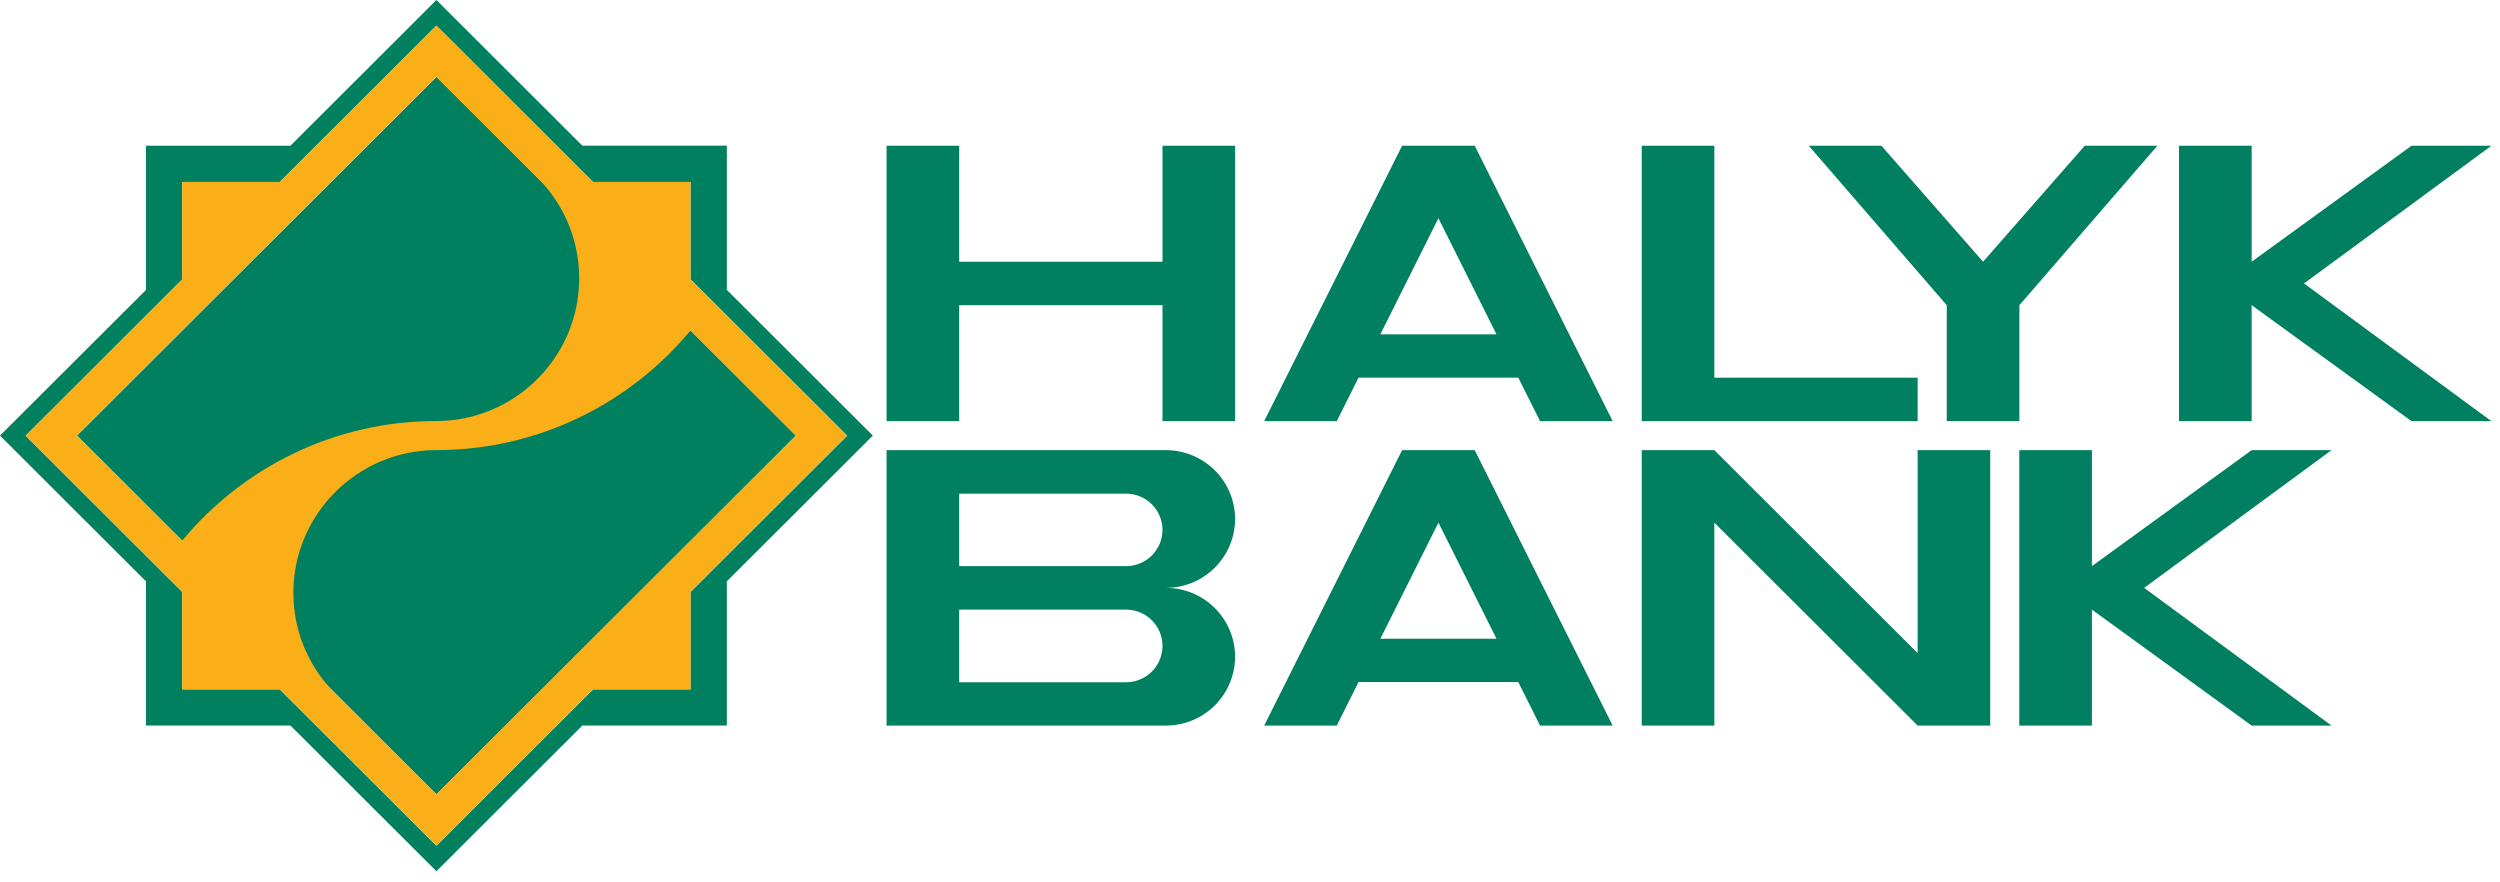 <svg width="136" height="48" viewBox="0 0 136 48" fill="none" xmlns="http://www.w3.org/2000/svg">
<g clip-path="url(#clip0_1321_28335)">
<path d="M4.189 23.698L23.745 43.215L43.3 23.698L23.745 4.182L4.189 23.698ZM9.916 32.208L7.941 30.237L1.396 23.702L7.941 17.168L9.916 15.197V9.9H15.221L23.741 1.394L30.285 7.928L32.26 9.9H37.566V15.196L39.54 17.168L46.085 23.702L39.54 30.236L37.566 32.208V37.505H32.26L30.285 39.477L23.741 46.011L17.197 39.477L15.221 37.505H9.916V32.208ZM23.74 0L15.8 7.927H7.941V15.772L0 23.697L7.941 31.625V39.469H15.8L23.741 47.396L31.681 39.469H39.54V31.624L47.481 23.697L39.54 15.771V7.926H31.681L23.74 0Z" fill="#00805F"/>
<path d="M1.394 23.695L9.913 15.19V9.895H15.218L23.737 1.39L32.256 9.895H37.562V15.191L46.083 23.694L37.563 32.198V37.495H32.257L23.738 45.999L15.219 37.495H9.913V32.198L1.394 23.695ZM9.91 29.407C13.209 25.438 18.182 22.904 23.732 22.904C28.015 22.904 31.508 19.417 31.508 15.141C31.508 13.121 30.729 11.278 29.456 9.894L23.732 4.179L18.006 9.895L9.911 17.977L4.187 23.693L9.911 29.408L9.91 29.407ZM37.562 17.982C34.263 21.952 29.288 24.485 23.737 24.485C19.453 24.486 15.959 27.973 15.959 32.249C15.959 34.269 16.738 36.112 18.012 37.495H18.01L23.737 43.211L29.464 37.495L37.562 29.412L43.289 23.697L37.562 17.982Z" fill="#FAAE17"/>
<path d="M72.72 39.472H68.771L76.275 24.488H80.225L87.73 39.472H83.779L82.595 37.105H73.905L72.72 39.472ZM48.23 24.488H63.438C64.432 24.491 65.385 24.887 66.088 25.589C66.791 26.291 67.187 27.241 67.19 28.234C67.187 29.226 66.791 30.177 66.088 30.879C65.385 31.581 64.432 31.977 63.438 31.98C64.432 31.983 65.385 32.378 66.088 33.08C66.791 33.782 67.187 34.733 67.19 35.725C67.187 36.718 66.791 37.669 66.088 38.371C65.385 39.073 64.432 39.469 63.438 39.472H48.23V24.488ZM48.23 7.928H52.181V14.237H63.24V7.928H67.19V22.911H63.24V16.603H52.181V22.911H48.23V7.928ZM82.595 20.546H73.905L72.72 22.911H68.771L76.275 7.928H80.225L87.73 22.911H83.779L82.595 20.546ZM75.091 18.188H81.409L78.25 11.871L75.091 18.188ZM89.31 7.928H93.26V20.546H104.32V22.911H89.31V7.928ZM109.855 22.911H105.903V16.603L98.395 7.928H102.347L107.879 14.237L113.411 7.928H117.362L109.855 16.603V22.911ZM118.539 7.928H122.491V14.237L131.186 7.928H135.533L125.337 15.419L135.533 22.911H131.186L122.491 16.603V22.911H118.539V7.928ZM126.834 39.472H122.49L113.8 33.163V39.472H109.849V24.488H113.8V30.797L122.491 24.488H126.834L116.643 31.98L126.834 39.472ZM89.31 24.488H93.26L104.32 35.528V24.488H108.269V39.472H104.32L93.26 28.432V39.472H89.31V24.488ZM52.181 26.854V30.797H61.266C61.789 30.795 62.29 30.587 62.66 30.218C63.03 29.848 63.239 29.348 63.24 28.826C63.239 28.303 63.03 27.803 62.66 27.434C62.29 27.064 61.789 26.856 61.266 26.854H52.181ZM52.181 33.163V37.114H61.266C61.79 37.112 62.291 36.903 62.661 36.533C63.031 36.162 63.239 35.661 63.24 35.138C63.239 34.616 63.031 34.115 62.661 33.745C62.291 33.374 61.789 33.165 61.266 33.163H52.181ZM81.41 34.748L78.251 28.431L75.091 34.748H81.41Z" fill="#008060"/>
</g>
<defs>
<clipPath id="clip0_1321_28335">
<rect width="136" height="48" fill="white"/>
</clipPath>
</defs>
</svg>
